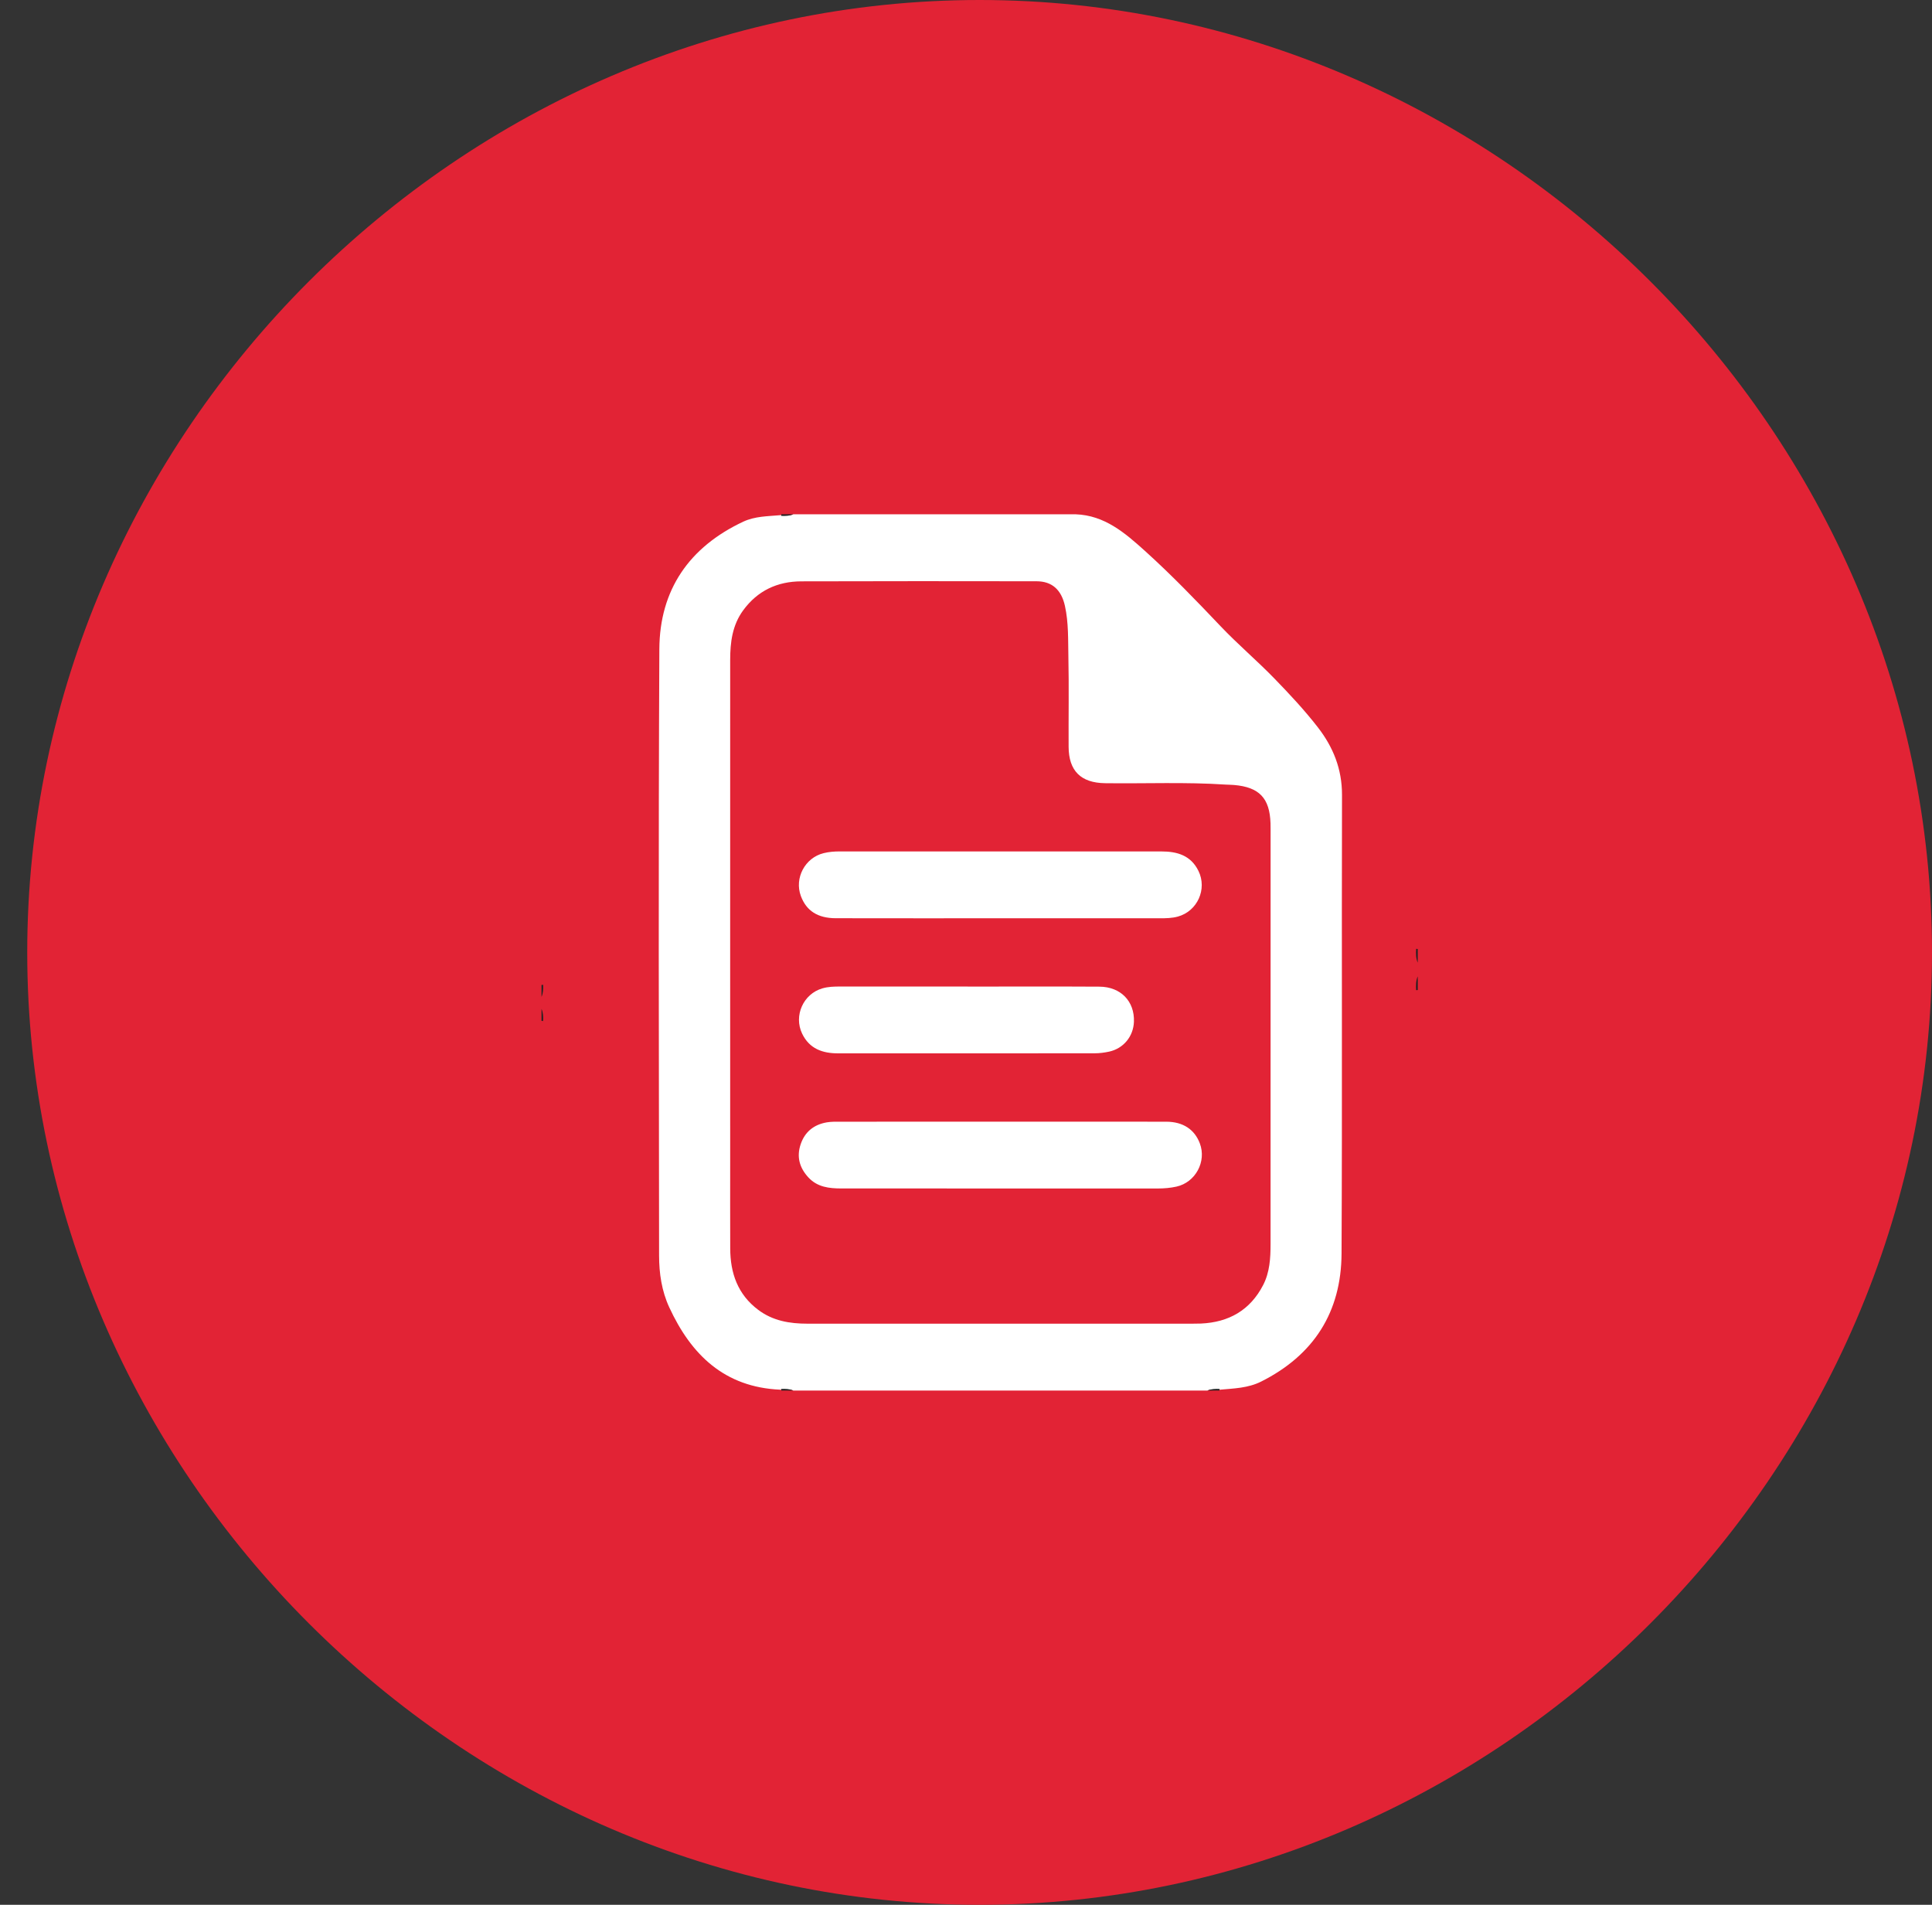 <?xml version="1.0" encoding="utf-8"?>
<!-- Generator: Adobe Illustrator 16.0.0, SVG Export Plug-In . SVG Version: 6.00 Build 0)  -->
<!DOCTYPE svg PUBLIC "-//W3C//DTD SVG 1.1//EN" "http://www.w3.org/Graphics/SVG/1.1/DTD/svg11.dtd">
<svg version="1.1" id="Layer_1" xmlns="http://www.w3.org/2000/svg" xmlns:xlink="http://www.w3.org/1999/xlink" x="0px" y="0px"
	 width="101.431px" height="100.001px" viewBox="0 0 101.431 100.001" enable-background="new 0 0 101.431 100.001"
	 xml:space="preserve">
<rect x="0" y="0" width="101.431" height="100.001" fill="#333333" stroke="none"/>
<path fill="#E22335" d="M51.43,0c-27.256,0-50,22.744-50,50c0,27.257,22.744,50.001,50,50.001c27.257,0,50.001-22.744,50.001-50.001
	C101.431,22.744,78.687,0,51.43,0z"/>
<path fill="#E22335" d="M50.211,45.159c-2.449,0-4.493,2.043-4.493,4.492s2.043,4.492,4.493,4.492c2.449,0,4.492-2.043,4.492-4.492
	S52.66,45.159,50.211,45.159z"/>
<g>
	<path fill-rule="evenodd" clip-rule="evenodd" fill="none" d="M50.48,47.778c-0.26,0.139-0.536,0.329-0.729,0.473
		c-0.553,0.41-1.062,0.956-1.601,1.166c-0.31,0.12-0.553,0.325-0.725,0.607c0-0.674,0.009-1.348-0.006-2.021
		c-0.004-0.193,0.037-0.233,0.23-0.23C48.594,47.785,49.538,47.778,50.48,47.778z"/>
	<path fill-rule="evenodd" clip-rule="evenodd" fill="none" d="M53.175,49.755c-0.183-0.325-0.382-0.632-0.749-0.782
		c-0.051-0.021-0.121-0.063-0.133-0.107c-0.136-0.507-0.556-0.719-0.915-1.035c0.524,0,1.048-0.04,1.572-0.058
		c0.194-0.006,0.236,0.037,0.23,0.23C53.165,48.587,53.175,49.171,53.175,49.755z"/>
	<path fill-rule="evenodd" clip-rule="evenodd" fill="none" d="M52.457,51.372c0.264-0.248,0.546-0.479,0.718-0.809
		c0,0.03,0,0.06,0,0.09C53.175,51.372,53.175,51.372,52.457,51.372z"/>
	<path fill-rule="evenodd" clip-rule="evenodd" fill="none" d="M47.426,50.743c0.18,0.239,0.375,0.464,0.629,0.629
		C47.426,51.372,47.426,51.372,47.426,50.743z"/>
	<path fill-rule="evenodd" clip-rule="evenodd" fill="none" d="M50.224,50.847c-0.568,0-1.137,0.004-1.706-0.001
		c-0.446-0.005-0.648-0.174-0.603-0.524c0.046-0.356,0.261-0.517,0.623-0.427c0.217,0.055,0.246-0.097,0.275-0.239
		c0.113-0.545,0.333-0.73,0.889-0.681c0.151,0.013,0.208-0.023,0.278-0.14c0.249-0.41,0.616-0.612,1.096-0.517
		c0.445,0.089,0.697,0.372,0.728,0.839c0.013,0.207,0.194,0.238,0.347,0.296c0.433,0.164,0.627,0.449,0.531,0.848
		c-0.098,0.402-0.375,0.57-0.797,0.554c-0.553-0.021-1.107-0.005-1.661-0.005C50.224,50.849,50.224,50.848,50.224,50.847z"/>
	<g>
		<path fill-rule="evenodd" clip-rule="evenodd" fill="#202020" d="M74.431,50.54c-0.099-0.233-0.093-0.479-0.082-0.726
			c0.027,0.003,0.055,0.005,0.082,0.007C74.431,50.061,74.431,50.3,74.431,50.54z"/>
		<path fill-rule="evenodd" clip-rule="evenodd" fill="#1E1E1E" d="M74.35,51.983c-0.011-0.246-0.017-0.491,0.081-0.725
			c0,0.239,0,0.479,0,0.719C74.403,51.979,74.377,51.981,74.35,51.983z"/>
		<path fill-rule="evenodd" clip-rule="evenodd" fill="#222222" d="M28.513,51.702c0.009,0.216,0.004,0.431-0.083,0.635
			c0-0.21,0-0.42,0-0.629C28.458,51.706,28.485,51.704,28.513,51.702z"/>
		<path fill-rule="evenodd" clip-rule="evenodd" fill="#212121" d="M28.43,52.966c0.087,0.204,0.092,0.419,0.082,0.636
			c-0.027-0.003-0.054-0.005-0.082-0.007C28.43,53.385,28.43,53.175,28.43,52.966z"/>
	</g>
</g>
<g>
	<path fill="#FFFFFF" d="M50.082,51.489c-0.446-0.021-0.882-0.118-1.274-0.393l0.248-0.387c0.365,0.236,0.688,0.322,1.048,0.339
		v-1.42c-0.602-0.118-1.124-0.296-1.124-1.049c0-0.683,0.355-1.01,1.103-1.064V47.15h0.479v0.365
		c0.409,0.032,0.742,0.141,0.979,0.291l-0.248,0.408c-0.188-0.123-0.462-0.198-0.747-0.226v1.247
		c0.645,0.129,1.199,0.307,1.199,1.092c0,0.688-0.36,1.092-1.183,1.156V52h-0.479V51.489z M50.104,49.146v-1.161
		c-0.468,0.042-0.618,0.241-0.618,0.575C49.485,48.914,49.706,49.049,50.104,49.146z M50.544,49.715v1.328
		c0.5-0.054,0.699-0.285,0.699-0.677C51.243,49.957,51.001,49.822,50.544,49.715z"/>
</g>
<g>
	<path fill-rule="evenodd" clip-rule="evenodd" fill="#FFFFFF" d="M41.649,27c4.941,0,9.883,0,14.825,0
		c1.522,0.055,2.586,0.976,3.636,1.922c1.39,1.254,2.687,2.601,3.975,3.958c0.896,0.943,1.893,1.787,2.802,2.721
		c0.803,0.827,1.592,1.669,2.298,2.579c0.81,1.043,1.274,2.195,1.271,3.559c-0.022,8.024,0.016,16.049-0.024,24.073
		c-0.015,3.068-1.454,5.331-4.223,6.72c-0.686,0.344-1.424,0.359-2.158,0.425c-0.219,0.022-0.444-0.05-0.659,0.045
		c-7.248,0-14.495,0-21.743,0c-0.224-0.097-0.458-0.021-0.688-0.045c-2.918-0.126-4.672-1.825-5.826-4.325
		c-0.396-0.858-0.532-1.782-0.533-2.713c-0.011-10.614-0.039-21.229,0.014-31.844c0.016-3.109,1.57-5.359,4.405-6.688
		c0.614-0.287,1.282-0.282,1.937-0.34C41.188,27.021,41.424,27.098,41.649,27z"/>
	<path fill-rule="evenodd" clip-rule="evenodd" fill="#222222" d="M41.014,27.083c0.002-0.027,0.005-0.055,0.006-0.083
		c0.21,0,0.419,0,0.629,0C41.445,27.087,41.23,27.094,41.014,27.083z"/>
	<path fill-rule="evenodd" clip-rule="evenodd" fill="#222222" d="M41.02,73.001c-0.001-0.027-0.003-0.056-0.006-0.083
		c0.217-0.01,0.431-0.003,0.635,0.083C41.439,73.001,41.23,73.001,41.02,73.001z"/>
	<path fill-rule="evenodd" clip-rule="evenodd" fill="#222222" d="M64.027,72.918c-0.003,0.027-0.005,0.056-0.006,0.083
		c-0.21,0-0.419,0-0.629,0C63.596,72.915,63.81,72.908,64.027,72.918z"/>
	<path fill-rule="evenodd" clip-rule="evenodd" fill="#E22335" d="M38.334,49.96c0-5.104-0.001-10.21,0.001-15.315
		c0-0.925,0.112-1.824,0.682-2.603c0.756-1.034,1.798-1.519,3.054-1.522c4.117-0.013,8.234-0.01,12.351-0.004
		c0.802,0.002,1.297,0.437,1.487,1.291c0.196,0.883,0.163,1.787,0.182,2.683c0.033,1.571,0.004,3.144,0.012,4.716
		c0.006,1.265,0.644,1.894,1.912,1.911c2.11,0.028,4.221-0.067,6.33,0.073c0.149,0.01,0.3,0.007,0.448,0.021
		c1.322,0.116,1.867,0.69,1.91,2.012c0.004,0.119,0.004,0.239,0.004,0.358c0,7.246,0,14.492-0.002,21.738
		c0,0.736-0.043,1.475-0.389,2.145c-0.682,1.319-1.799,1.955-3.263,2.021c-0.135,0.006-0.27,0.006-0.404,0.006
		c-6.752,0.001-13.504,0-20.255,0.001c-0.931,0-1.816-0.146-2.587-0.726c-1.078-0.809-1.465-1.928-1.47-3.22
		c-0.006-1.527-0.002-3.055-0.002-4.581C38.333,57.296,38.334,53.628,38.334,49.96z"/>
	<path fill-rule="evenodd" clip-rule="evenodd" fill="#FFFFFF" d="M52.502,48.209c-2.875,0-5.75,0.003-8.625-0.003
		c-0.949-0.002-1.544-0.391-1.831-1.165c-0.35-0.941,0.217-2.011,1.194-2.251c0.278-0.069,0.56-0.091,0.846-0.091
		c5.63,0.001,11.26,0.001,16.89,0.001c0.829,0,1.543,0.207,1.943,1.021c0.469,0.955-0.054,2.117-1.083,2.399
		c-0.307,0.084-0.621,0.089-0.936,0.089C58.102,48.209,55.302,48.209,52.502,48.209z"/>
	<path fill-rule="evenodd" clip-rule="evenodd" fill="#FFFFFF" d="M52.567,58.886c2.889,0.001,5.778-0.003,8.667,0.003
		c0.875,0.002,1.482,0.406,1.758,1.137c0.361,0.954-0.227,2.047-1.225,2.27c-0.322,0.071-0.65,0.099-0.981,0.099
		c-5.539-0.002-11.078-0.001-16.617-0.002c-0.641,0-1.259-0.069-1.731-0.582c-0.465-0.506-0.625-1.081-0.402-1.74
		c0.222-0.657,0.698-1.031,1.37-1.148c0.234-0.04,0.477-0.034,0.716-0.034C46.938,58.885,49.752,58.885,52.567,58.886z"/>
	<path fill-rule="evenodd" clip-rule="evenodd" fill="#FFFFFF" d="M50.804,51.795c2.305,0,4.611-0.01,6.917,0.004
		c1.121,0.007,1.851,0.771,1.811,1.843c-0.028,0.769-0.549,1.405-1.303,1.568c-0.247,0.053-0.503,0.087-0.756,0.087
		c-4.491,0.005-8.982,0.005-13.474,0.003c-0.815,0-1.504-0.238-1.887-1.036c-0.451-0.94,0.062-2.087,1.065-2.376
		c0.306-0.089,0.62-0.096,0.935-0.096c2.23,0.001,4.461,0,6.692,0C50.804,51.793,50.804,51.794,50.804,51.795z"/>
</g>
</svg>
